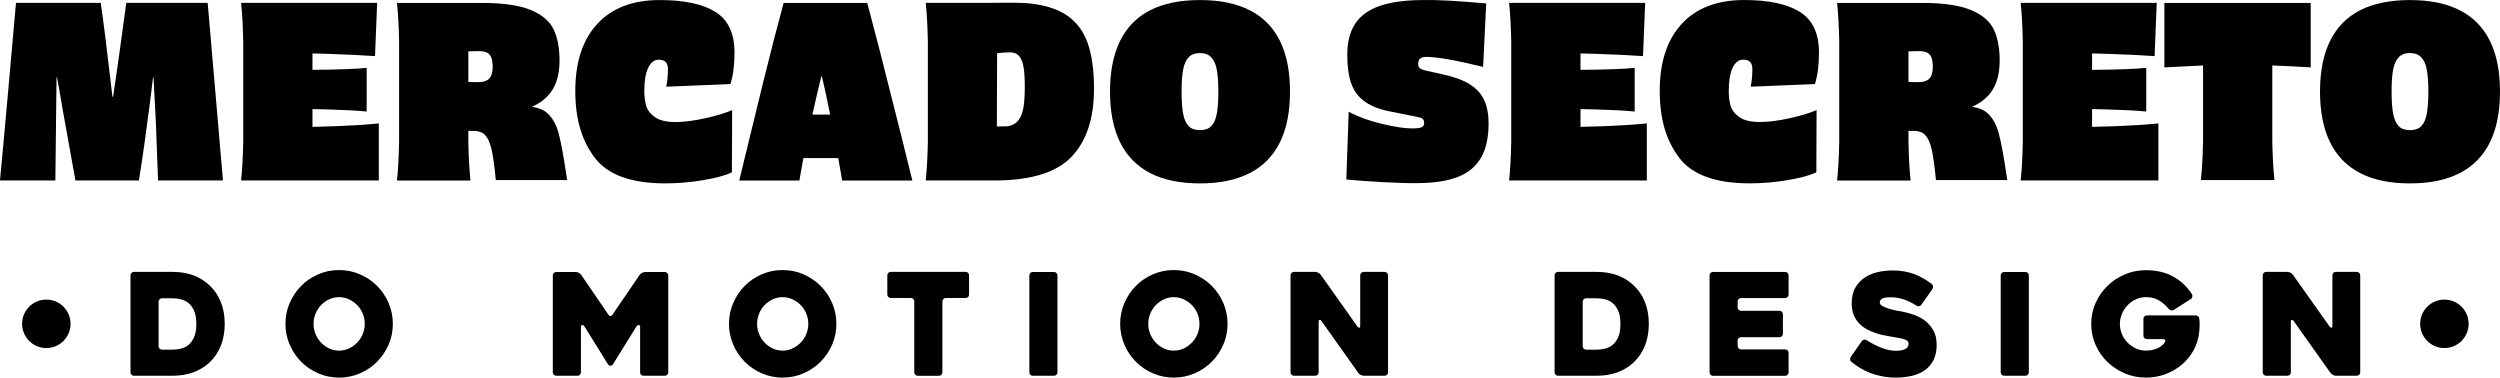<svg xmlns="http://www.w3.org/2000/svg" id="Camada_2" data-name="Camada 2" viewBox="0 0 1027.42 155.18"><g id="Mercado"><g><path d="m88.49,37.69c-.52-6.08-1.05-12.17-1.57-18.25-.52-6.08-1.05-12.17-1.57-18.25h-33.45c-2.29,17.01-4.09,29.86-5.4,38.55h-.29c-2.03-17.66-3.63-30.51-4.81-38.55H6.57l-3.24,36.49c-1.44,16.22-2.55,28.39-3.34,36.49h22.76c0-1.63.1-10.14.29-25.51.13-8.5.2-14.13.2-16.87h.2c.33,1.9.69,3.92,1.08,6.08.39,2.16.79,4.45,1.18,6.87.13.79,1.9,10.59,5.3,29.43h26.09c.72-4.45,1.49-9.58,2.31-15.4.82-5.82,1.55-11.31,2.21-16.48l1.28-10.5h.2l.98,18.93c.13,3.99.28,7.95.44,11.87.16,3.92.31,7.78.44,11.58h26.68c-.52-6.08-1.05-12.17-1.57-18.25-.52-6.08-1.05-12.17-1.57-18.25Z"></path><path d="m128.42,52.15v-7.31c1.73.02,3.57.05,5.54.11,7.16.2,12.74.49,16.73.88v-17.95c-3.95.45-11.38.73-22.27.83v-6.75c2.13.04,4.36.1,6.72.18,6.9.23,13.23.54,18.98.93l.88-21.88h-55.92c.46,4.25.75,9.55.88,15.89v41.2c-.13,6.34-.43,11.64-.88,15.89h56.6v-23.45c-4.32.46-10.14.83-17.46,1.13-3.35.13-6.61.23-9.81.29Z"></path><path d="m229.66,55.06c-.98-3.73-2.54-6.56-4.66-8.49-1.56-1.42-3.7-2.31-6.41-2.68,3.24-1.42,5.8-3.37,7.68-5.85,2.45-3.24,3.68-7.64,3.68-13.2,0-5.17-.82-9.43-2.45-12.8-1.63-3.37-4.77-6.02-9.42-7.95-4.64-1.93-11.35-2.89-20.11-2.89h-34.83c.46,4.25.75,9.55.88,15.89v41.2c-.13,6.34-.43,11.64-.88,15.89h30.21c-.46-4.25-.75-9.55-.88-15.89v-4.51h2.06c2.16,0,3.79.61,4.91,1.81,1.11,1.21,1.98,3.19,2.6,5.94.62,2.75,1.19,6.9,1.72,12.46h29.33l-.2-1.18c-1.18-8.11-2.26-14.03-3.24-17.76Zm-28.65-22.71c-.98,1.01-2.71,1.49-5.2,1.42l-3.34-.1v-12.56l3.34-.1c2.48-.13,4.22.28,5.2,1.23.98.95,1.47,2.67,1.47,5.15,0,2.29-.49,3.94-1.47,4.95Z"></path><path d="m273.8,35.63l26.39-1.08c1.11-3.53,1.67-7.85,1.67-12.95,0-7.85-2.6-13.41-7.8-16.68C288.86,1.66,281.23.02,271.16.02c-11.12,0-19.69,3.27-25.7,9.81-6.02,6.54-9.03,15.7-9.03,27.47s2.65,20.41,7.95,27.47c5.3,7.06,14.98,10.59,29.04,10.59,5.17,0,10.35-.44,15.55-1.32s9.14-1.95,11.82-3.19l.1-25.6c-2.88,1.24-6.62,2.37-11.23,3.38-4.61,1.01-8.62,1.52-12.02,1.52-3.86,0-6.74-.7-8.63-2.11-1.9-1.41-3.07-3.01-3.53-4.81-.46-1.8-.69-3.74-.69-5.84,0-4.18.54-7.37,1.62-9.57,1.08-2.19,2.5-3.29,4.27-3.29,1.37,0,2.35.33,2.94.98.59.66.88,1.64.88,2.94,0,1.05-.05,2.17-.15,3.38-.1,1.21-.28,2.47-.54,3.78Z"></path><path d="m365.82,37.69c-3.01-12.17-6.15-24.33-9.42-36.49h-34.34c-2.62,9.55-5.33,20.05-8.14,31.49-2.81,11.45-5.53,22.56-8.14,33.35-.33,1.37-.65,2.73-.98,4.07-.33,1.34-.66,2.7-.98,4.07h24.72c.43-2.67.99-5.75,1.65-9.22h14.3c.58,3.22,1.11,6.3,1.61,9.22h28.84c-1.5-6.08-3.01-12.17-4.51-18.25-1.5-6.08-3.04-12.17-4.61-18.25Zm-28.06-6.38c1.11,4.66,2.25,9.93,3.4,15.79h-7.29c1.24-5.64,2.47-10.91,3.69-15.79h.2Z"></path><path d="m438.27,6.2c-4.02-2.68-9.47-4.32-16.33-4.91-2.81-.2-9.09-.23-18.84-.1h-22.66c.46,4.25.75,9.55.88,15.89v41.2c-.13,6.34-.43,11.64-.88,15.89h29.14c14.52-.13,24.82-3.42,30.9-9.86,6.08-6.44,9.12-15.71,9.12-27.81,0-7.72-.88-14.03-2.65-18.93-1.77-4.91-4.66-8.7-8.68-11.38Zm-17.66,37.97c-.36,2.16-1.05,3.91-2.06,5.25-1.01,1.34-2.54,2.17-4.56,2.5h-1.37c-.52,0-1.03.02-1.52.05-.49.03-.96.02-1.42-.05l.1-30.02c1.7-.26,3.5-.39,5.4-.39,1.57,0,2.8.52,3.68,1.57.88,1.05,1.49,2.58,1.81,4.61.33,2.03.49,4.71.49,8.04s-.18,6.28-.54,8.44Z"></path><path d="m513.56,4.19C508.07,1.41,501.27.02,493.16.02s-14.99,1.39-20.45,4.17c-5.46,2.78-9.58,6.96-12.36,12.56-2.78,5.59-4.17,12.54-4.17,20.85s1.39,15.35,4.17,20.94c2.78,5.59,6.9,9.79,12.36,12.61,5.46,2.81,12.28,4.22,20.45,4.22s14.91-1.41,20.41-4.22c5.49-2.81,9.63-7.01,12.41-12.61,2.78-5.59,4.17-12.57,4.17-20.94s-1.39-15.26-4.17-20.85c-2.78-5.59-6.92-9.78-12.41-12.56Zm-13.49,42.53c-.43,2.29-1.18,3.99-2.26,5.1-1.08,1.11-2.63,1.67-4.66,1.67s-3.58-.56-4.66-1.67c-1.08-1.11-1.83-2.81-2.26-5.1-.43-2.29-.64-5.33-.64-9.12s.21-6.72.64-8.98c.42-2.26,1.19-3.96,2.3-5.1,1.11-1.14,2.65-1.72,4.61-1.72s3.5.57,4.61,1.72c1.11,1.14,1.88,2.84,2.31,5.1.42,2.26.64,5.25.64,8.98s-.21,6.83-.64,9.12Z"></path><path d="m603.96,34.6c-2.78-1.73-6.52-3.09-11.23-4.07l-6.57-1.47c-1.18-.26-2.03-.57-2.55-.93-.52-.36-.78-.96-.78-1.81,0-1.05.28-1.8.83-2.26.55-.46,1.39-.69,2.5-.69,4.32,0,12.1,1.37,23.35,4.12l1.28-26.09c-6.15-.52-11.22-.9-15.21-1.13-3.99-.23-7.78-.31-11.38-.25-7.13.07-12.93.9-17.41,2.5-4.48,1.6-7.78,4.04-9.91,7.31-2.13,3.27-3.19,7.52-3.19,12.75,0,4.77.55,8.72,1.67,11.82,1.11,3.11,3.02,5.61,5.74,7.5,2.71,1.9,6.46,3.27,11.23,4.12l9.32,1.86c1.57.26,2.57.57,2.99.93.42.36.64,1,.64,1.91,0,.72-.34,1.24-1.03,1.57-.69.33-1.98.49-3.88.49-3.14,0-7.34-.64-12.61-1.91-5.27-1.27-9.76-2.93-13.49-4.95l-.98,27.86c4.12.39,9.14.75,15.06,1.08,5.92.33,10.84.46,14.76.39,6.67-.07,12.1-.95,16.29-2.65,4.18-1.7,7.29-4.33,9.32-7.9,2.03-3.56,3.04-8.22,3.04-13.98,0-3.79-.61-7-1.82-9.61-1.21-2.62-3.21-4.79-5.98-6.52Z"></path><path d="m649.53,52.15v-7.31c1.73.02,3.57.05,5.54.11,7.16.2,12.74.49,16.73.88v-17.95c-3.95.45-11.38.73-22.27.83v-6.75c2.13.04,4.36.1,6.72.18,6.9.23,13.23.54,18.98.93l.88-21.88h-55.92c.46,4.25.75,9.55.88,15.89v41.2c-.13,6.34-.43,11.64-.88,15.89h56.6v-23.45c-4.32.46-10.14.83-17.46,1.13-3.35.13-6.61.23-9.81.29Z"></path><path d="m719.48,35.63l26.39-1.08c1.11-3.53,1.67-7.85,1.67-12.95,0-7.85-2.6-13.41-7.8-16.68-5.2-3.27-12.84-4.91-22.91-4.91-11.12,0-19.69,3.27-25.7,9.81-6.02,6.54-9.03,15.7-9.03,27.47s2.65,20.41,7.95,27.47c5.3,7.06,14.98,10.59,29.04,10.59,5.17,0,10.35-.44,15.55-1.32s9.14-1.95,11.82-3.19l.1-25.6c-2.88,1.24-6.62,2.37-11.23,3.38-4.61,1.01-8.62,1.52-12.02,1.52-3.86,0-6.74-.7-8.63-2.11-1.9-1.41-3.07-3.01-3.53-4.81-.46-1.8-.69-3.74-.69-5.84,0-4.18.54-7.37,1.62-9.57,1.08-2.19,2.5-3.29,4.27-3.29,1.37,0,2.35.33,2.94.98.59.66.88,1.64.88,2.94,0,1.05-.05,2.17-.15,3.38-.1,1.21-.28,2.47-.54,3.78Z"></path><path d="m821.51,55.06c-.98-3.73-2.54-6.56-4.66-8.49-1.56-1.42-3.7-2.31-6.41-2.68,3.24-1.42,5.8-3.37,7.68-5.85,2.45-3.24,3.68-7.64,3.68-13.2,0-5.17-.82-9.43-2.45-12.8-1.63-3.37-4.77-6.02-9.42-7.95-4.64-1.93-11.35-2.89-20.11-2.89h-34.83c.46,4.25.75,9.55.88,15.89v41.2c-.13,6.34-.43,11.64-.88,15.89h30.21c-.46-4.25-.75-9.55-.88-15.89v-4.51h2.06c2.16,0,3.79.61,4.91,1.81,1.11,1.21,1.98,3.19,2.6,5.94.62,2.75,1.19,6.9,1.72,12.46h29.33l-.2-1.18c-1.18-8.11-2.26-14.03-3.24-17.76Zm-28.65-22.71c-.98,1.01-2.71,1.49-5.2,1.42l-3.34-.1v-12.56l3.34-.1c2.48-.13,4.22.28,5.2,1.23.98.95,1.47,2.67,1.47,5.15,0,2.29-.49,3.94-1.47,4.95Z"></path><path d="m859.77,52.15v-7.31c1.73.02,3.57.05,5.54.11,7.16.2,12.74.49,16.73.88v-17.95c-3.95.45-11.38.73-22.27.83v-6.75c2.13.04,4.36.1,6.72.18,6.9.23,13.23.54,18.98.93l.88-21.88h-55.92c.46,4.25.75,9.55.88,15.89v41.2c-.13,6.34-.43,11.64-.88,15.89h56.6v-23.45c-4.32.46-10.14.83-17.46,1.13-3.35.13-6.61.23-9.81.29Z"></path><path d="m889.49,27.69c8.7-.46,14-.72,15.89-.78v31.2c-.13,6.34-.43,11.64-.88,15.89h30.22c-.46-4.25-.75-9.55-.88-15.89v-31.2c4.05.13,9.32.39,15.79.78V1.2h-60.14v26.49Z"></path><path d="m1023.25,16.75c-2.78-5.59-6.92-9.78-12.41-12.56-5.49-2.78-12.3-4.17-20.41-4.17s-14.99,1.39-20.45,4.17c-5.46,2.78-9.58,6.96-12.36,12.56-2.78,5.59-4.17,12.54-4.17,20.85s1.39,15.35,4.17,20.94c2.78,5.59,6.9,9.79,12.36,12.61,5.46,2.81,12.28,4.22,20.45,4.22s14.91-1.41,20.41-4.22c5.49-2.81,9.63-7.01,12.41-12.61,2.78-5.59,4.17-12.57,4.17-20.94s-1.39-15.26-4.17-20.85Zm-25.9,29.97c-.43,2.29-1.18,3.99-2.26,5.1-1.08,1.11-2.63,1.67-4.66,1.67s-3.58-.56-4.66-1.67c-1.08-1.11-1.83-2.81-2.26-5.1-.43-2.29-.64-5.33-.64-9.12s.21-6.72.64-8.98c.42-2.26,1.19-3.96,2.3-5.1,1.11-1.14,2.65-1.72,4.61-1.72s3.5.57,4.61,1.72c1.11,1.14,1.88,2.84,2.31,5.1.42,2.26.64,5.25.64,8.98s-.21,6.83-.64,9.12Z"></path></g></g><g id="Do_Motion_Design" data-name="Do Motion Design"><g><path d="m53.63,153.02v-39.88c0-.39.14-.72.41-.99s.6-.41.99-.41h15.92c6.1,0,11.1,1.79,14.99,5.36,2.1,1.95,3.69,4.26,4.78,6.94,1.09,2.68,1.63,5.7,1.63,9.04s-.54,6.37-1.63,9.07c-1.09,2.7-2.68,5.02-4.78,6.97-1.94,1.75-4.17,3.07-6.68,3.96-2.51.9-5.28,1.34-8.31,1.34h-15.92c-.39,0-.72-.14-.99-.41-.27-.27-.41-.6-.41-.99Zm12.95-9.33h4.37c1.09,0,2.22-.14,3.38-.41,1.17-.27,2.22-.79,3.15-1.54.93-.76,1.7-1.83,2.3-3.21.6-1.38.9-3.18.9-5.39s-.3-4.01-.9-5.39c-.6-1.38-1.38-2.45-2.33-3.21-.95-.76-2-1.27-3.15-1.55-1.15-.27-2.27-.41-3.35-.41h-4.37c-.39,0-.72.14-.99.41-.27.27-.41.6-.41.99v18.31c0,.39.14.72.41.99.27.27.6.41.99.41Z"></path><path d="m117.31,133.08c0-3.03.58-5.89,1.75-8.57s2.74-5.02,4.72-7.03,4.32-3.59,7-4.75,5.54-1.75,8.57-1.75,5.89.58,8.57,1.75,5.02,2.75,7.03,4.75,3.59,4.34,4.75,7.03,1.75,5.54,1.75,8.57-.58,5.89-1.75,8.57-2.75,5.02-4.75,7.03-4.34,3.59-7.03,4.75c-2.68,1.17-5.54,1.75-8.57,1.75s-5.89-.58-8.57-1.75c-2.68-1.17-5.01-2.75-7-4.75s-3.56-4.34-4.72-7.03-1.75-5.54-1.75-8.57Zm11.55,0c0,1.48.27,2.88.82,4.2.54,1.32,1.29,2.49,2.24,3.5.95,1.01,2.07,1.82,3.35,2.42,1.28.6,2.64.9,4.08.9s2.8-.3,4.08-.9c1.28-.6,2.41-1.41,3.38-2.42.97-1.01,1.73-2.18,2.27-3.5.54-1.32.82-2.72.82-4.2s-.27-2.83-.82-4.17c-.54-1.34-1.3-2.51-2.27-3.5-.97-.99-2.1-1.79-3.38-2.39s-2.64-.9-4.08-.9-2.8.3-4.08.9-2.4,1.4-3.35,2.39c-.95.99-1.7,2.16-2.24,3.5-.55,1.34-.82,2.73-.82,4.17Z"></path><path d="m274.63,113.19v39.83c0,.39-.14.72-.41.99-.27.27-.6.41-.99.41h-8.76c-.39,0-.72-.14-.99-.41-.27-.27-.41-.6-.41-.99v-18.78c0-.39-.18-.6-.53-.64-.35-.04-.64.1-.88.41l-9.82,15.8c-.2.31-.51.47-.93.47s-.76-.15-.99-.47l-9.82-15.8c-.2-.31-.47-.45-.82-.41-.35.04-.53.25-.53.64v18.78c0,.39-.14.72-.41.99-.27.27-.6.41-.99.41h-8.76c-.39,0-.72-.14-.99-.41-.27-.27-.41-.6-.41-.99v-39.83c0-.39.14-.72.41-.99.27-.27.6-.41.99-.41h8.12c.39,0,.79.12,1.22.35.43.23.73.51.93.82l11.22,16.44c.23.31.51.47.82.47s.56-.15.76-.47l11.22-16.44c.23-.31.56-.58.99-.82.43-.23.83-.35,1.22-.35h8.12c.39,0,.71.14.99.41.27.27.41.6.41.99Z"></path><path d="m299.59,133.08c0-3.03.58-5.89,1.75-8.57s2.74-5.02,4.72-7.03,4.32-3.59,7-4.75,5.54-1.75,8.57-1.75,5.89.58,8.57,1.75,5.02,2.75,7.03,4.75,3.59,4.34,4.75,7.03,1.75,5.54,1.75,8.57-.58,5.89-1.75,8.57-2.75,5.02-4.75,7.03-4.34,3.59-7.03,4.75c-2.68,1.17-5.54,1.75-8.57,1.75s-5.89-.58-8.57-1.75c-2.68-1.17-5.01-2.75-7-4.75s-3.56-4.34-4.72-7.03-1.75-5.54-1.75-8.57Zm11.55,0c0,1.48.27,2.88.82,4.2.54,1.32,1.29,2.49,2.24,3.5.95,1.01,2.07,1.82,3.35,2.42,1.28.6,2.64.9,4.08.9s2.8-.3,4.08-.9c1.28-.6,2.41-1.41,3.38-2.42.97-1.01,1.73-2.18,2.27-3.5.54-1.32.82-2.72.82-4.2s-.27-2.83-.82-4.17c-.54-1.34-1.3-2.51-2.27-3.5-.97-.99-2.1-1.79-3.38-2.39s-2.64-.9-4.08-.9-2.8.3-4.08.9-2.4,1.4-3.35,2.39c-.95.99-1.7,2.16-2.24,3.5-.55,1.34-.82,2.73-.82,4.17Z"></path><path d="m396.85,122.47h-8.16c-.39,0-.72.14-.99.41-.27.27-.41.6-.41.99v29.16c0,.39-.13.72-.38.99-.25.27-.59.41-1.02.41h-8.75c-.39,0-.72-.14-.99-.41-.27-.27-.41-.6-.41-.99v-29.16c0-.39-.13-.72-.38-.99-.25-.27-.59-.41-1.02-.41h-8.28c-.39,0-.72-.14-.99-.41-.27-.27-.41-.6-.41-.99v-7.93c0-.39.14-.72.41-.99s.6-.41.99-.41h30.79c.43,0,.77.14,1.02.41.25.27.38.6.38.99v7.93c0,.39-.13.72-.38.99-.25.27-.59.41-1.02.41Z"></path><path d="m433.18,154.42h-8.76c-.43,0-.76-.14-1.01-.41-.25-.27-.38-.6-.38-.99v-39.83c0-.39.13-.72.38-.99.25-.27.59-.41,1.01-.41h8.76c.39,0,.72.14.99.41.27.27.41.6.41.99v39.83c0,.39-.14.72-.41.99-.27.27-.6.41-.99.41Z"></path><path d="m460.35,133.08c0-3.03.58-5.89,1.75-8.57,1.17-2.68,2.74-5.02,4.72-7.03s4.32-3.59,7-4.75,5.54-1.75,8.57-1.75,5.89.58,8.57,1.75,5.02,2.75,7.03,4.75,3.59,4.34,4.75,7.03,1.75,5.54,1.75,8.57-.58,5.89-1.75,8.57-2.75,5.02-4.75,7.03-4.34,3.59-7.03,4.75c-2.68,1.17-5.54,1.75-8.57,1.75s-5.89-.58-8.57-1.75c-2.68-1.17-5.01-2.75-7-4.75s-3.56-4.34-4.72-7.03-1.75-5.54-1.75-8.57Zm11.55,0c0,1.48.27,2.88.82,4.2.54,1.32,1.29,2.49,2.24,3.5.95,1.01,2.07,1.82,3.35,2.42,1.28.6,2.64.9,4.08.9s2.8-.3,4.08-.9c1.28-.6,2.41-1.41,3.38-2.42.97-1.01,1.73-2.18,2.27-3.5.54-1.32.82-2.72.82-4.2s-.27-2.83-.82-4.17c-.54-1.34-1.3-2.51-2.27-3.5-.97-.99-2.1-1.79-3.38-2.39s-2.64-.9-4.08-.9-2.8.3-4.08.9-2.4,1.4-3.35,2.39c-.95.99-1.7,2.16-2.24,3.5-.55,1.34-.82,2.73-.82,4.17Z"></path><path d="m570.44,113.14v39.88c0,.39-.14.72-.41.99-.27.27-.6.41-.99.41h-8.61c-.39,0-.8-.12-1.22-.35-.43-.23-.76-.5-.99-.82l-15.19-21.4c-.23-.31-.48-.44-.73-.38-.25.06-.38.28-.38.67v20.88c0,.39-.14.72-.41.99-.27.27-.61.41-1,.41h-8.73c-.39,0-.72-.14-1-.41-.27-.27-.41-.6-.41-.99v-39.88c0-.39.14-.72.41-.99s.6-.41.99-.41h8.75c.39,0,.8.11,1.22.32.43.21.76.48.99.79l15.16,21.4c.23.31.48.45.73.41.25-.04.38-.25.38-.64v-20.88c0-.39.14-.72.41-.99s.6-.41.99-.41h8.63c.39,0,.72.14.99.41.27.27.41.6.41.99Z"></path><path d="m638.89,153.02v-39.88c0-.39.14-.72.41-.99s.6-.41.99-.41h15.92c6.1,0,11.1,1.79,14.99,5.36,2.1,1.95,3.69,4.26,4.78,6.94,1.09,2.68,1.63,5.7,1.63,9.04s-.54,6.37-1.63,9.07c-1.09,2.7-2.68,5.02-4.78,6.97-1.94,1.75-4.17,3.07-6.68,3.96-2.51.9-5.28,1.34-8.31,1.34h-15.92c-.39,0-.72-.14-.99-.41-.27-.27-.41-.6-.41-.99Zm12.95-9.33h4.37c1.09,0,2.22-.14,3.38-.41,1.17-.27,2.22-.79,3.15-1.54.93-.76,1.7-1.83,2.3-3.21.6-1.38.9-3.18.9-5.39s-.3-4.01-.9-5.39c-.6-1.38-1.38-2.45-2.33-3.21-.95-.76-2-1.27-3.15-1.55-1.15-.27-2.27-.41-3.35-.41h-4.37c-.39,0-.72.14-.99.41-.27.27-.41.6-.41.99v18.31c0,.39.14.72.41.99.27.27.6.41.99.41Z"></path><path d="m714.12,123.87v2.45c0,.39.14.72.41.99.27.27.6.41.99.41h15.8c.39,0,.72.14.99.41.27.27.41.6.41.99v8.05c0,.39-.14.72-.41.99s-.6.41-.99.41h-15.8c-.39,0-.72.14-.99.41-.27.27-.41.6-.41.99v2.22c0,.39.14.72.41.99.27.27.6.41.99.41h18.14c.39,0,.72.14.99.41s.41.6.41.99v8.05c0,.39-.14.72-.41.99-.27.27-.6.41-.99.41h-29.68c-.39,0-.72-.14-.99-.41-.27-.27-.41-.6-.41-.99v-39.88c0-.39.14-.72.41-.99.27-.27.6-.41.99-.41h29.68c.39,0,.72.14.99.41.27.27.41.6.41.99v7.93c0,.39-.14.72-.41.99-.27.27-.6.41-.99.41h-18.14c-.39,0-.72.14-.99.41s-.41.6-.41.99Z"></path><path d="m767.12,139.78c2.1,1.36,4.18,2.43,6.24,3.21,2.06.78,3.98,1.17,5.77,1.17s3.01-.24,3.91-.73c.89-.49,1.34-1.22,1.34-2.19,0-.5-.2-.9-.58-1.2-.39-.29-.9-.53-1.55-.73-.64-.19-1.39-.35-2.24-.47-.86-.12-1.73-.27-2.62-.47-.86-.15-1.86-.34-3-.55-1.15-.21-2.32-.52-3.53-.93-1.2-.41-2.4-.92-3.59-1.54-1.19-.62-2.25-1.42-3.18-2.39-.93-.97-1.68-2.13-2.25-3.47s-.85-2.93-.85-4.75c0-2.68.52-4.9,1.57-6.65,1.05-1.75,2.38-3.14,4-4.17,1.61-1.03,3.41-1.75,5.39-2.16,1.98-.41,3.91-.61,5.77-.61,3.27,0,6.19.48,8.78,1.43,2.59.95,5.06,2.34,7.43,4.17.31.27.49.6.52.99.04.39-.06.74-.29,1.05l-4.55,6.47c-.23.31-.54.51-.93.58-.39.08-.74,0-1.05-.23-1.98-1.24-3.83-2.13-5.54-2.65-1.71-.52-3.29-.79-4.72-.79-.43,0-.92.01-1.49.03-.56.02-1.1.1-1.6.23-.51.14-.92.36-1.25.67-.33.31-.5.74-.5,1.28s.41,1.03,1.22,1.46c.82.43,1.75.8,2.8,1.11,1.05.31,2.06.55,3.03.73s1.59.28,1.87.32c1.4.27,2.93.67,4.61,1.2s3.24,1.3,4.69,2.33c1.46,1.03,2.68,2.37,3.67,4.02.99,1.65,1.49,3.72,1.49,6.21,0,2.33-.41,4.34-1.22,6.04-.82,1.69-1.95,3.08-3.41,4.17-1.46,1.09-3.21,1.9-5.25,2.42-2.04.52-4.31.79-6.79.79-2.02,0-3.91-.17-5.66-.5-1.75-.33-3.38-.79-4.9-1.37s-2.93-1.27-4.23-2.07c-1.3-.8-2.5-1.64-3.59-2.54-.31-.23-.49-.55-.52-.96-.04-.41.06-.77.29-1.08l4.49-6.47c.23-.31.54-.51.93-.58.39-.08.74-.02,1.05.17Z"></path><path d="m832.38,154.42h-8.76c-.43,0-.76-.14-1.01-.41-.25-.27-.38-.6-.38-.99v-39.83c0-.39.13-.72.38-.99.25-.27.59-.41,1.01-.41h8.76c.39,0,.72.14.99.41.27.27.41.6.41.99v39.83c0,.39-.14.72-.41.99-.27.27-.6.41-.99.41Z"></path><path d="m881.93,155.18c-3.11,0-6.03-.58-8.75-1.75-2.72-1.17-5.1-2.74-7.14-4.72s-3.65-4.32-4.84-7c-1.19-2.68-1.78-5.54-1.78-8.57s.59-5.89,1.78-8.57c1.19-2.68,2.8-5.02,4.84-7.03s4.42-3.59,7.14-4.75c2.72-1.17,5.64-1.75,8.75-1.75,4.28,0,8,.87,11.17,2.62,3.17,1.75,5.74,4.16,7.73,7.23.19.31.24.67.15,1.08s-.3.71-.61.9l-7,4.49c-.31.2-.66.26-1.05.2-.39-.06-.72-.24-.99-.55-1.2-1.48-2.56-2.66-4.05-3.56-1.5-.89-3.28-1.34-5.34-1.34-1.48,0-2.87.3-4.17.9-1.3.6-2.44,1.41-3.41,2.42-.97,1.01-1.74,2.19-2.3,3.53-.56,1.34-.85,2.73-.85,4.17s.28,2.88.85,4.2c.56,1.32,1.33,2.48,2.3,3.47.97.99,2.11,1.79,3.41,2.39,1.3.6,2.69.9,4.17.9s2.93-.27,4.37-.82c1.44-.54,2.59-1.44,3.44-2.68.19-.31.21-.59.06-.85-.16-.25-.43-.38-.82-.38h-6.71c-.39,0-.72-.14-.99-.41-.27-.27-.41-.6-.41-.99v-6.94c0-.39.14-.72.41-.99.27-.27.6-.41.99-.41h20.06c.39,0,.73.13,1.02.38.29.25.46.59.5,1.02.08.66.12,1.47.12,2.42s-.06,1.93-.17,2.95c-.27,2.68-1.03,5.17-2.27,7.46-1.24,2.29-2.85,4.28-4.81,5.95-1.96,1.67-4.21,2.98-6.74,3.94-2.53.95-5.21,1.43-8.05,1.43Z"></path><path d="m969.98,113.14v39.88c0,.39-.14.72-.41.99-.27.27-.6.41-.99.41h-8.61c-.39,0-.8-.12-1.22-.35-.43-.23-.76-.5-.99-.82l-15.19-21.4c-.23-.31-.48-.44-.73-.38-.25.06-.38.28-.38.67v20.88c0,.39-.14.72-.41.99-.27.27-.61.41-1,.41h-8.73c-.39,0-.72-.14-1-.41-.27-.27-.41-.6-.41-.99v-39.88c0-.39.14-.72.41-.99s.6-.41.99-.41h8.75c.39,0,.8.11,1.22.32.43.21.76.48.99.79l15.16,21.4c.23.31.48.45.73.41.25-.04.38-.25.38-.64v-20.88c0-.39.14-.72.41-.99s.6-.41.99-.41h8.63c.39,0,.72.14.99.41.27.27.41.6.41.99Z"></path></g><g><circle cx="19.04" cy="133.08" r="9.96"></circle><circle cx="1004.57" cy="133.08" r="9.96"></circle></g></g></svg>